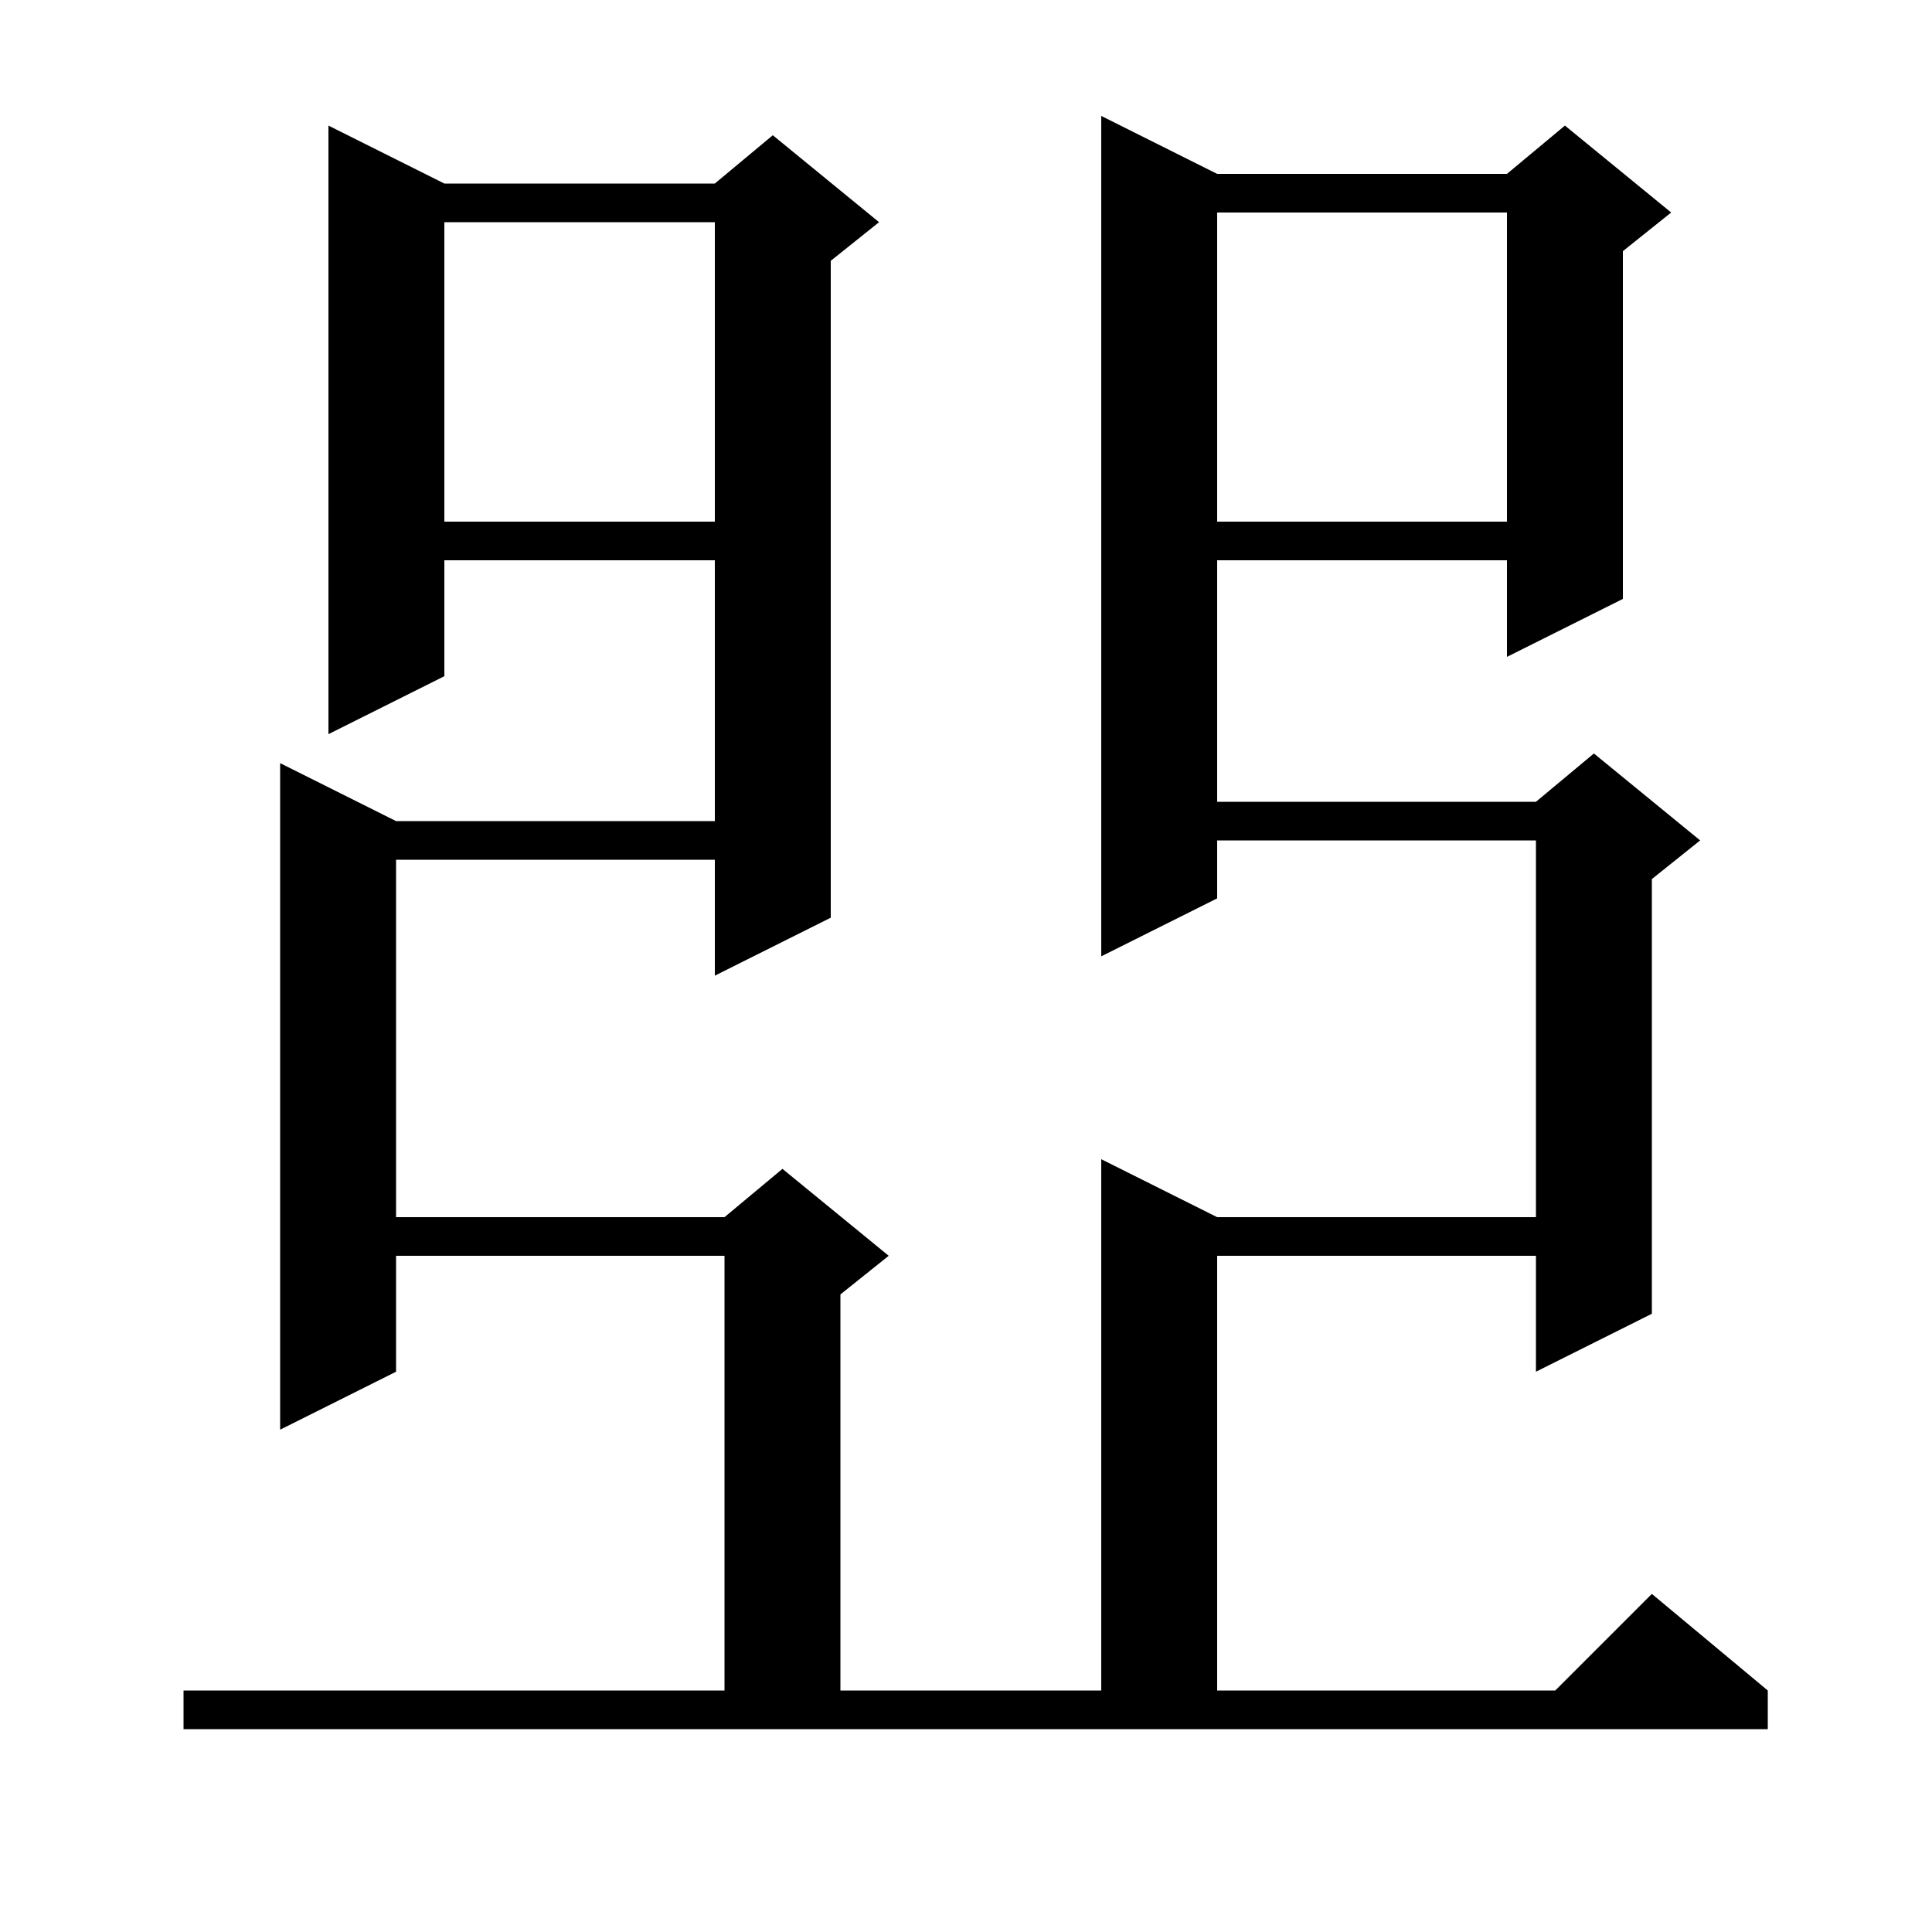 <svg xmlns="http://www.w3.org/2000/svg" xmlns:xlink="http://www.w3.org/1999/xlink" version="1.1" baseProfile="full" viewBox="0 0 200 200" width="200" height="200">
<g fill="black">
<path d="M 19.0 175.0 L 75.0 175.0 L 75.0 130.0 L 41.0 130.0 L 41.0 142.0 L 29.0 148.0 L 29.0 79.0 L 41.0 85.0 L 74.0 85.0 L 74.0 58.0 L 46.0 58.0 L 46.0 70.0 L 34.0 76.0 L 34.0 13.0 L 46.0 19.0 L 74.0 19.0 L 80.0 14.0 L 91.0 23.0 L 86.0 27.0 L 86.0 95.0 L 74.0 101.0 L 74.0 89.0 L 41.0 89.0 L 41.0 126.0 L 75.0 126.0 L 81.0 121.0 L 92.0 130.0 L 87.0 134.0 L 87.0 175.0 L 114.0 175.0 L 114.0 120.0 L 126.0 126.0 L 159.0 126.0 L 159.0 87.0 L 126.0 87.0 L 126.0 93.0 L 114.0 99.0 L 114.0 12.0 L 126.0 18.0 L 156.0 18.0 L 162.0 13.0 L 173.0 22.0 L 168.0 26.0 L 168.0 62.0 L 156.0 68.0 L 156.0 58.0 L 126.0 58.0 L 126.0 83.0 L 159.0 83.0 L 165.0 78.0 L 176.0 87.0 L 171.0 91.0 L 171.0 136.0 L 159.0 142.0 L 159.0 130.0 L 126.0 130.0 L 126.0 175.0 L 161.0 175.0 L 171.0 165.0 L 183.0 175.0 L 183.0 179.0 L 19.0 179.0 Z M 126.0 22.0 L 126.0 54.0 L 156.0 54.0 L 156.0 22.0 Z M 46.0 23.0 L 46.0 54.0 L 74.0 54.0 L 74.0 23.0 Z " />
</g>
</svg>
